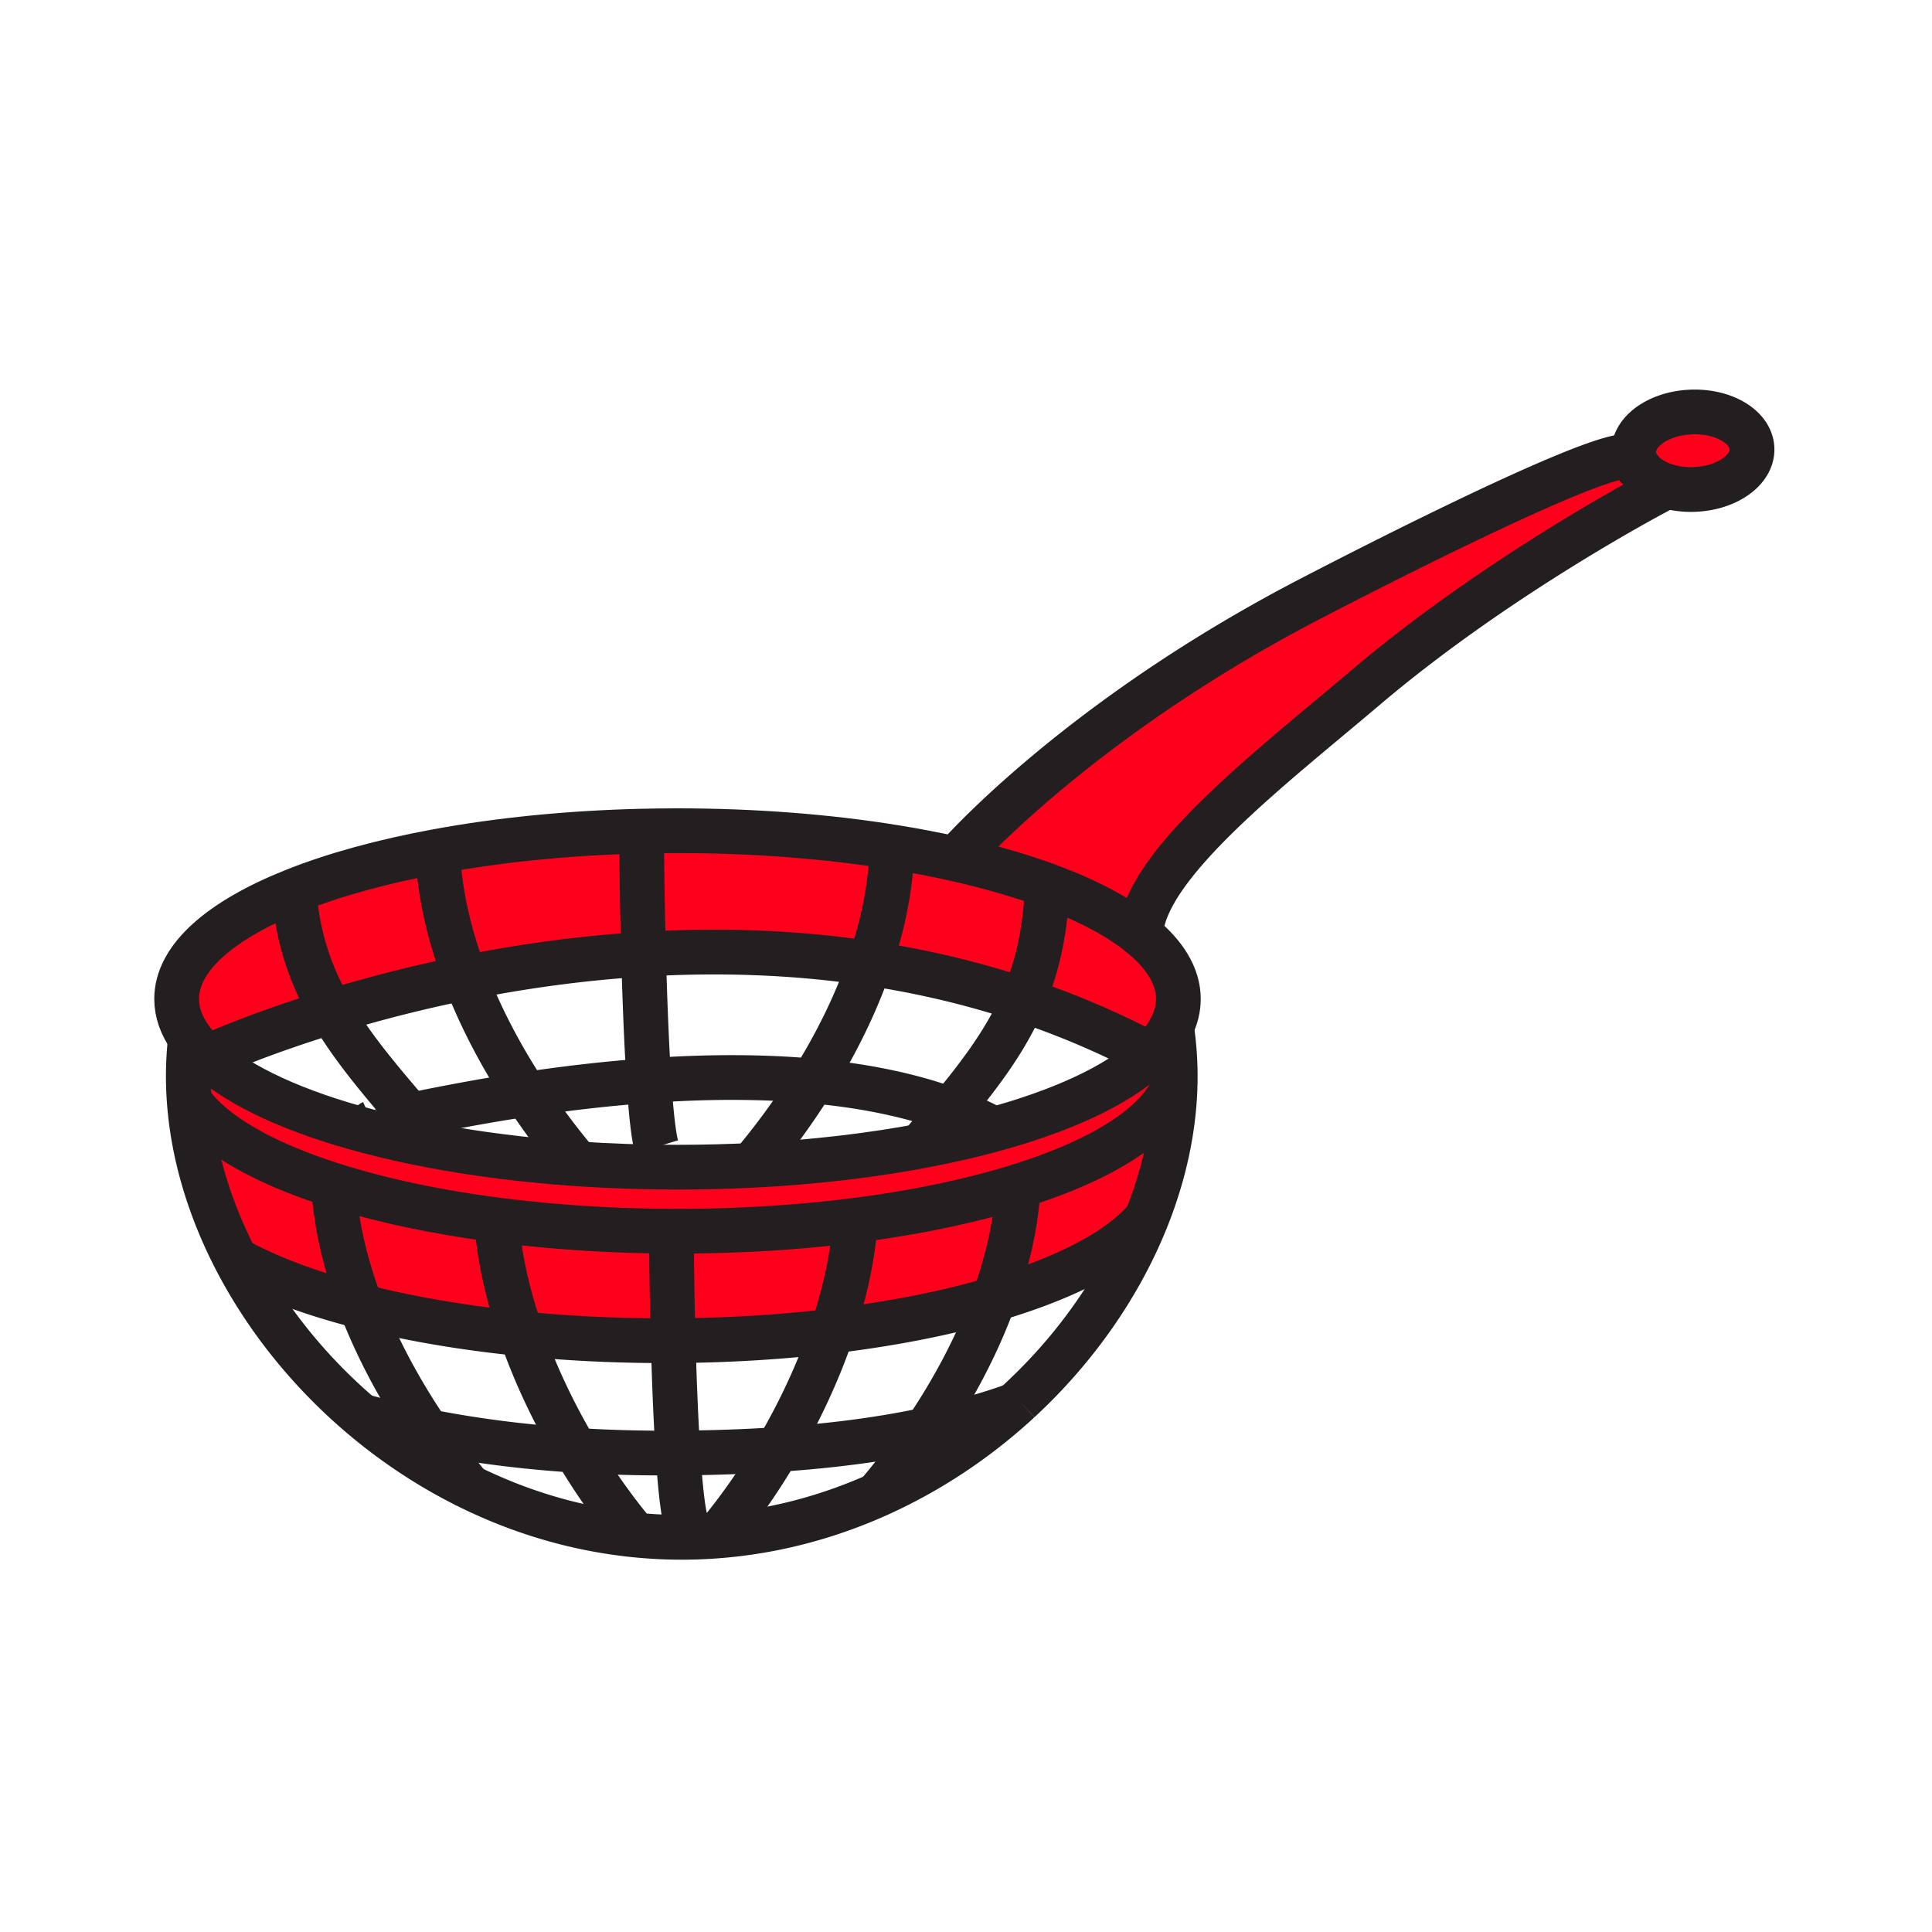 <svg xmlns="http://www.w3.org/2000/svg" width="850.394" height="850.394" viewBox="0 0 850.394 850.394" overflow="visible"><g fill="#ff001c"><path d="M517.26 476.31h.01c-.35 19.99-4.739 40.261-12.529 59.841-11.73 14.04-35.48 26.39-67.28 35.72 5.88-16.21 9.75-32.89 10.76-49.521l-.06-.199c37.609-11.711 63.009-27.801 69.099-45.841z"/><path d="M448.16 522.15l.06.199c-1.01 16.631-4.88 33.311-10.76 49.521-20.68 6.07-44.78 10.86-71.19 14.01 5.52-16.32 9.2-32.85 10.27-48.76 26.76-3.42 51.03-8.54 71.62-14.97z"/><path d="M376.54 537.12c-1.07 15.91-4.75 32.439-10.27 48.76-21.93 2.62-45.46 4.101-69.96 4.23-.51-18.761-.72-35.7-.72-44.341l.02-3.85c.86.01 1.73.01 2.6.01 27.59.001 53.99-1.699 78.33-4.809z"/><path d="M296.31 590.11c-1.27.02-2.55.02-3.83.02-21.93 0-43.12-1.08-63.11-3.08-5.81-16.75-9.7-33.76-10.86-50.109 23.95 3.119 49.93 4.88 77.1 4.979l-.02 3.85c0 8.64.21 25.58.72 44.34z"/><path d="M218.51 536.94c1.16 16.35 5.05 33.359 10.86 50.109-25.76-2.58-49.54-6.7-70.4-12.04-6.67-17.399-11.08-35.38-12.17-53.31 20.56 6.531 44.86 11.741 71.71 15.241z"/><path d="M146.8 521.7c1.09 17.93 5.5 35.91 12.17 53.31-22-5.63-40.75-12.62-55.15-20.6l-.01.01c-11.66-22.479-18.85-46.34-20.53-69.99 9.85 14.51 32.41 27.39 63.52 37.27z"/><path d="M376.54 537.12c-24.34 3.11-50.74 4.81-78.33 4.81-.87 0-1.74 0-2.6-.01-27.17-.1-53.15-1.86-77.1-4.979-26.85-3.5-51.15-8.71-71.71-15.24-31.11-9.88-53.67-22.76-63.52-37.271-.26-3.569-.39-7.14-.39-10.689 0-5.63.32-11.19.95-16.69 2 2.811 4.48 5.55 7.41 8.22 14.31 13.07 39.29 24.41 71.38 32.82 8.51 2.24 17.52 4.26 26.96 6.061 19.77 3.77 41.44 6.54 64.4 8.109 14.29.98 29.08 1.49 44.22 1.49 11.21 0 22.22-.28 32.97-.82 27.2-1.37 52.76-4.41 75.75-8.8 9.91-1.89 19.35-4.03 28.22-6.399 31.529-8.4 56.05-19.641 70.14-32.57 4.61-4.22 8.1-8.63 10.36-13.17a145.028 145.028 0 0 1 1.619 24.319h-.01c-6.09 18.04-31.49 34.131-69.1 45.841C427.57 528.58 403.3 533.7 376.54 537.12z"/><path d="M129.41 392.07c1.53 21.04 7.57 37.86 16.47 53.19-28.2 8.62-47.66 16.811-54.63 20.01-2.93-2.67-5.41-5.409-7.41-8.22-3.98-5.569-6.09-11.37-6.09-17.35 0-18.14 19.42-34.76 51.66-47.63z"/><path d="M192.75 377.27c1.09 17.86 5.47 35.76 12.09 53.09a615.597 615.597 0 0 0-58.96 14.899c-8.9-15.33-14.94-32.15-16.47-53.19 17.53-7 38.84-12.9 62.88-17.32l.46 2.521z"/><path d="M282.47 371.81c0 8.8.24 27.47.8 48.21-28.14 1.7-54.61 5.54-78.43 10.34-6.62-17.331-11-35.23-12.09-53.09l-.46-2.52c27.06-5 57.58-8.13 90.03-8.91l.15 5.97z"/><path d="M393.22 372.86l-.8 5.07c-.94 15.48-4.36 31-9.57 46.14-34.36-5.18-68.02-5.96-99.58-4.05-.56-20.74-.8-39.41-.8-48.21l-.15-5.97c5.25-.13 10.55-.19 15.89-.19 34.02 0 66.24 2.59 95.01 7.21z"/><path d="M461.4 389.91l-.601 3.78c-1.12 18.41-4.72 33.22-10.43 46.5-22.55-7.53-45.19-12.75-67.52-16.121 5.21-15.14 8.63-30.66 9.57-46.14l.8-5.07c9.52 1.53 18.67 3.28 27.37 5.24C435.6 381.47 449.3 385.44 461.4 389.91z"/><path d="M515.65 451.99c-2.261 4.54-5.75 8.95-10.36 13.17l-1.82-2.54c-17.52-9.08-35.29-16.48-53.1-22.43 5.71-13.28 9.31-28.09 10.43-46.5l.601-3.78c17.029 6.3 30.88 13.58 40.689 21.57 10.69 8.69 16.58 18.22 16.58 28.22 0 4.19-1.03 8.29-3.02 12.29z"/><path d="M722.92 207.78l7.85 7.85s-70.159 36.51-129.649 86.98c-41.44 35.15-98.2 78.51-99.03 108.87-9.81-7.99-23.66-15.27-40.689-21.57-12.101-4.47-25.801-8.44-40.811-11.81 0 0 50.88-59.08 152.63-112.7 0 0 123.08-64.54 142.78-64.54l6.919 6.92z"/><path d="M771.17 197.46c.33 9.41-11.05 17.46-25.43 17.98-9.61.35-18.13-2.76-22.82-7.66-2.34-2.44-3.729-5.33-3.84-8.45-.34-9.41 11.05-17.47 25.43-17.98 14.38-.52 26.32 6.69 26.66 16.11z"/></g><g fill="none" stroke="#231f20" stroke-width="19.694"><path d="M502.09 411.48c10.69 8.69 16.58 18.22 16.58 28.22 0 4.189-1.03 8.29-3.02 12.29-2.261 4.54-5.75 8.95-10.36 13.17-14.09 12.93-38.61 24.17-70.14 32.57-8.87 2.369-18.311 4.51-28.22 6.399-22.99 4.39-48.55 7.43-75.75 8.8-10.75.54-21.76.82-32.97.82-15.14 0-29.93-.51-44.22-1.49-22.96-1.569-44.63-4.34-64.4-8.109-9.44-1.801-18.45-3.82-26.96-6.061-32.09-8.41-57.07-19.75-71.38-32.82-2.93-2.67-5.41-5.409-7.41-8.22-3.98-5.569-6.09-11.37-6.09-17.35 0-18.14 19.42-34.76 51.66-47.63 17.53-7 38.84-12.9 62.88-17.32 27.06-5 57.58-8.13 90.03-8.91 5.25-.13 10.55-.19 15.89-.19 34.02 0 66.24 2.59 95.01 7.21 9.52 1.53 18.67 3.28 27.37 5.24 15.01 3.37 28.71 7.34 40.811 11.81 17.029 6.301 30.879 13.581 40.689 21.571z"/><path d="M517.26 476.31c-6.09 18.04-31.49 34.131-69.1 45.841-20.59 6.43-44.86 11.55-71.62 14.97-24.34 3.11-50.74 4.81-78.33 4.81-.87 0-1.74 0-2.6-.01-27.17-.1-53.15-1.86-77.1-4.979-26.85-3.5-51.15-8.71-71.71-15.24-31.11-9.88-53.67-22.76-63.52-37.271-.02-.02-.03-.029-.04-.05M504.79 536.09c-.021.021-.03.04-.05.061-11.73 14.04-35.48 26.39-67.28 35.72-20.68 6.07-44.78 10.86-71.19 14.01-21.93 2.62-45.46 4.101-69.96 4.23-1.27.02-2.55.02-3.83.02-21.93 0-43.12-1.08-63.11-3.08-25.76-2.58-49.54-6.7-70.4-12.04-22-5.63-40.75-12.62-55.15-20.6M446.49 618.51c-11.99 4.29-24.89 7.9-38.77 10.84-19.77 4.21-41.53 7.07-65.51 8.67-13.84.931-28.43 1.44-43.79 1.54-1.97.011-3.95.021-5.94.021-13.61 0-26.61-.41-39.07-1.21-23.55-1.5-45.15-4.351-65.2-8.311a434.94 434.94 0 0 1-29.05-6.779"/><path d="M448.63 616.59c-.71.65-1.41 1.3-2.13 1.94-17.4 15.7-37.39 29.05-59.27 38.989-22.21 10.091-46.36 16.65-71.7 18.561a202.488 202.488 0 0 1-35.86-.44c-25.95-2.59-50.57-10.04-73.06-21.12-17.2-8.46-33.14-19.05-47.48-31.21-23.16-19.64-42.11-43.38-55.32-68.89-11.66-22.479-18.85-46.34-20.53-69.99-.26-3.569-.39-7.14-.39-10.689 0-5.63.32-11.19.95-16.69M515.65 451.97v.021a145.028 145.028 0 0 1 1.619 24.319c-.35 19.99-4.739 40.261-12.529 59.841-11.73 29.46-31.15 57.369-56.11 80.439M420.59 378.1s50.88-59.08 152.63-112.7c0 0 123.08-64.54 142.78-64.54l6.92 6.92 7.85 7.85s-70.159 36.51-129.649 86.98c-41.44 35.15-98.2 78.51-99.03 108.87v.01"/><path d="M771.17 197.46c.33 9.41-11.05 17.46-25.43 17.98-9.61.35-18.13-2.76-22.82-7.66-2.34-2.44-3.729-5.33-3.84-8.45-.34-9.41 11.05-17.47 25.43-17.98 14.38-.52 26.32 6.69 26.66 16.11zM146.8 521.69v.01c1.09 17.93 5.5 35.91 12.17 53.31 7.43 19.37 17.66 38.01 29.24 55.05a328.428 328.428 0 0 0 18.4 24.46c.49.591.97 1.171 1.46 1.75M218.4 535.37c.03.52.07 1.04.11 1.57 1.16 16.35 5.05 33.359 10.86 50.109 6.16 17.76 14.49 35.22 24.04 51.32 8.07 13.62 17.02 26.25 26.26 37.26M448.22 522.35c-1.01 16.631-4.88 33.311-10.76 49.521-7.32 20.21-17.77 39.7-29.74 57.479a321.506 321.506 0 0 1-20.76 27.58M376.62 536.02c-.02.37-.05.73-.08 1.101-1.07 15.91-4.75 32.439-10.27 48.76-6.09 18.01-14.44 35.771-24.06 52.14-8.17 13.921-17.27 26.83-26.68 38.061-.05.07-.11.14-.17.21M295.59 545.77c0 8.641.21 25.58.72 44.341.45 16.55 1.13 34.52 2.11 49.449.91 14.12 2.09 25.53 3.58 30.44M89.9 465.9c.38-.181.83-.391 1.35-.631 6.97-3.199 26.43-11.39 54.63-20.01a615.597 615.597 0 0 1 58.96-14.899c23.82-4.8 50.29-8.64 78.43-10.34 31.56-1.91 65.22-1.13 99.58 4.05 22.33 3.371 44.97 8.59 67.52 16.121 17.81 5.949 35.58 13.35 53.1 22.43M164 494c-.38.18-.5.29-.38.33.6.16 6.75-1.24 16.98-3.39 12.08-2.521 29.87-6.07 50.93-9.24 16.42-2.47 34.83-4.72 54.09-6.07 23.5-1.66 48.25-1.99 72.19.2 21.35 1.939 42.05 5.9 60.64 12.71 5.57 2.03 10.939 4.33 16.09 6.9"/><path d="M392.42 377.93c-.94 15.48-4.36 31-9.57 46.14-6.18 18.01-14.91 35.5-25.04 51.76-8.17 13.14-17.25 25.49-26.65 36.68M192.75 377.27c1.09 17.86 5.47 35.76 12.09 53.09 6.86 17.97 16.15 35.319 26.69 51.34a323.906 323.906 0 0 0 22.49 30.149M282.47 371.81c0 8.8.24 27.47.8 48.21.51 18.77 1.27 39.24 2.35 55.61.9 13.73 2.03 24.59 3.41 29.15M129.29 390.41c.03.56.07 1.11.12 1.66 1.53 21.04 7.57 37.86 16.47 53.19 9.16 15.79 21.34 30.021 34.72 45.681 3.08 3.6 6.22 7.27 9.4 11.06M460.8 393.69c-1.12 18.41-4.72 33.22-10.43 46.5-7.38 17.189-18.29 31.81-31.92 48.35-3.73 4.53-7.67 9.21-11.8 14.12"/></g><path fill="none" d="M0 0h850.394v850.394H0z"/></svg>